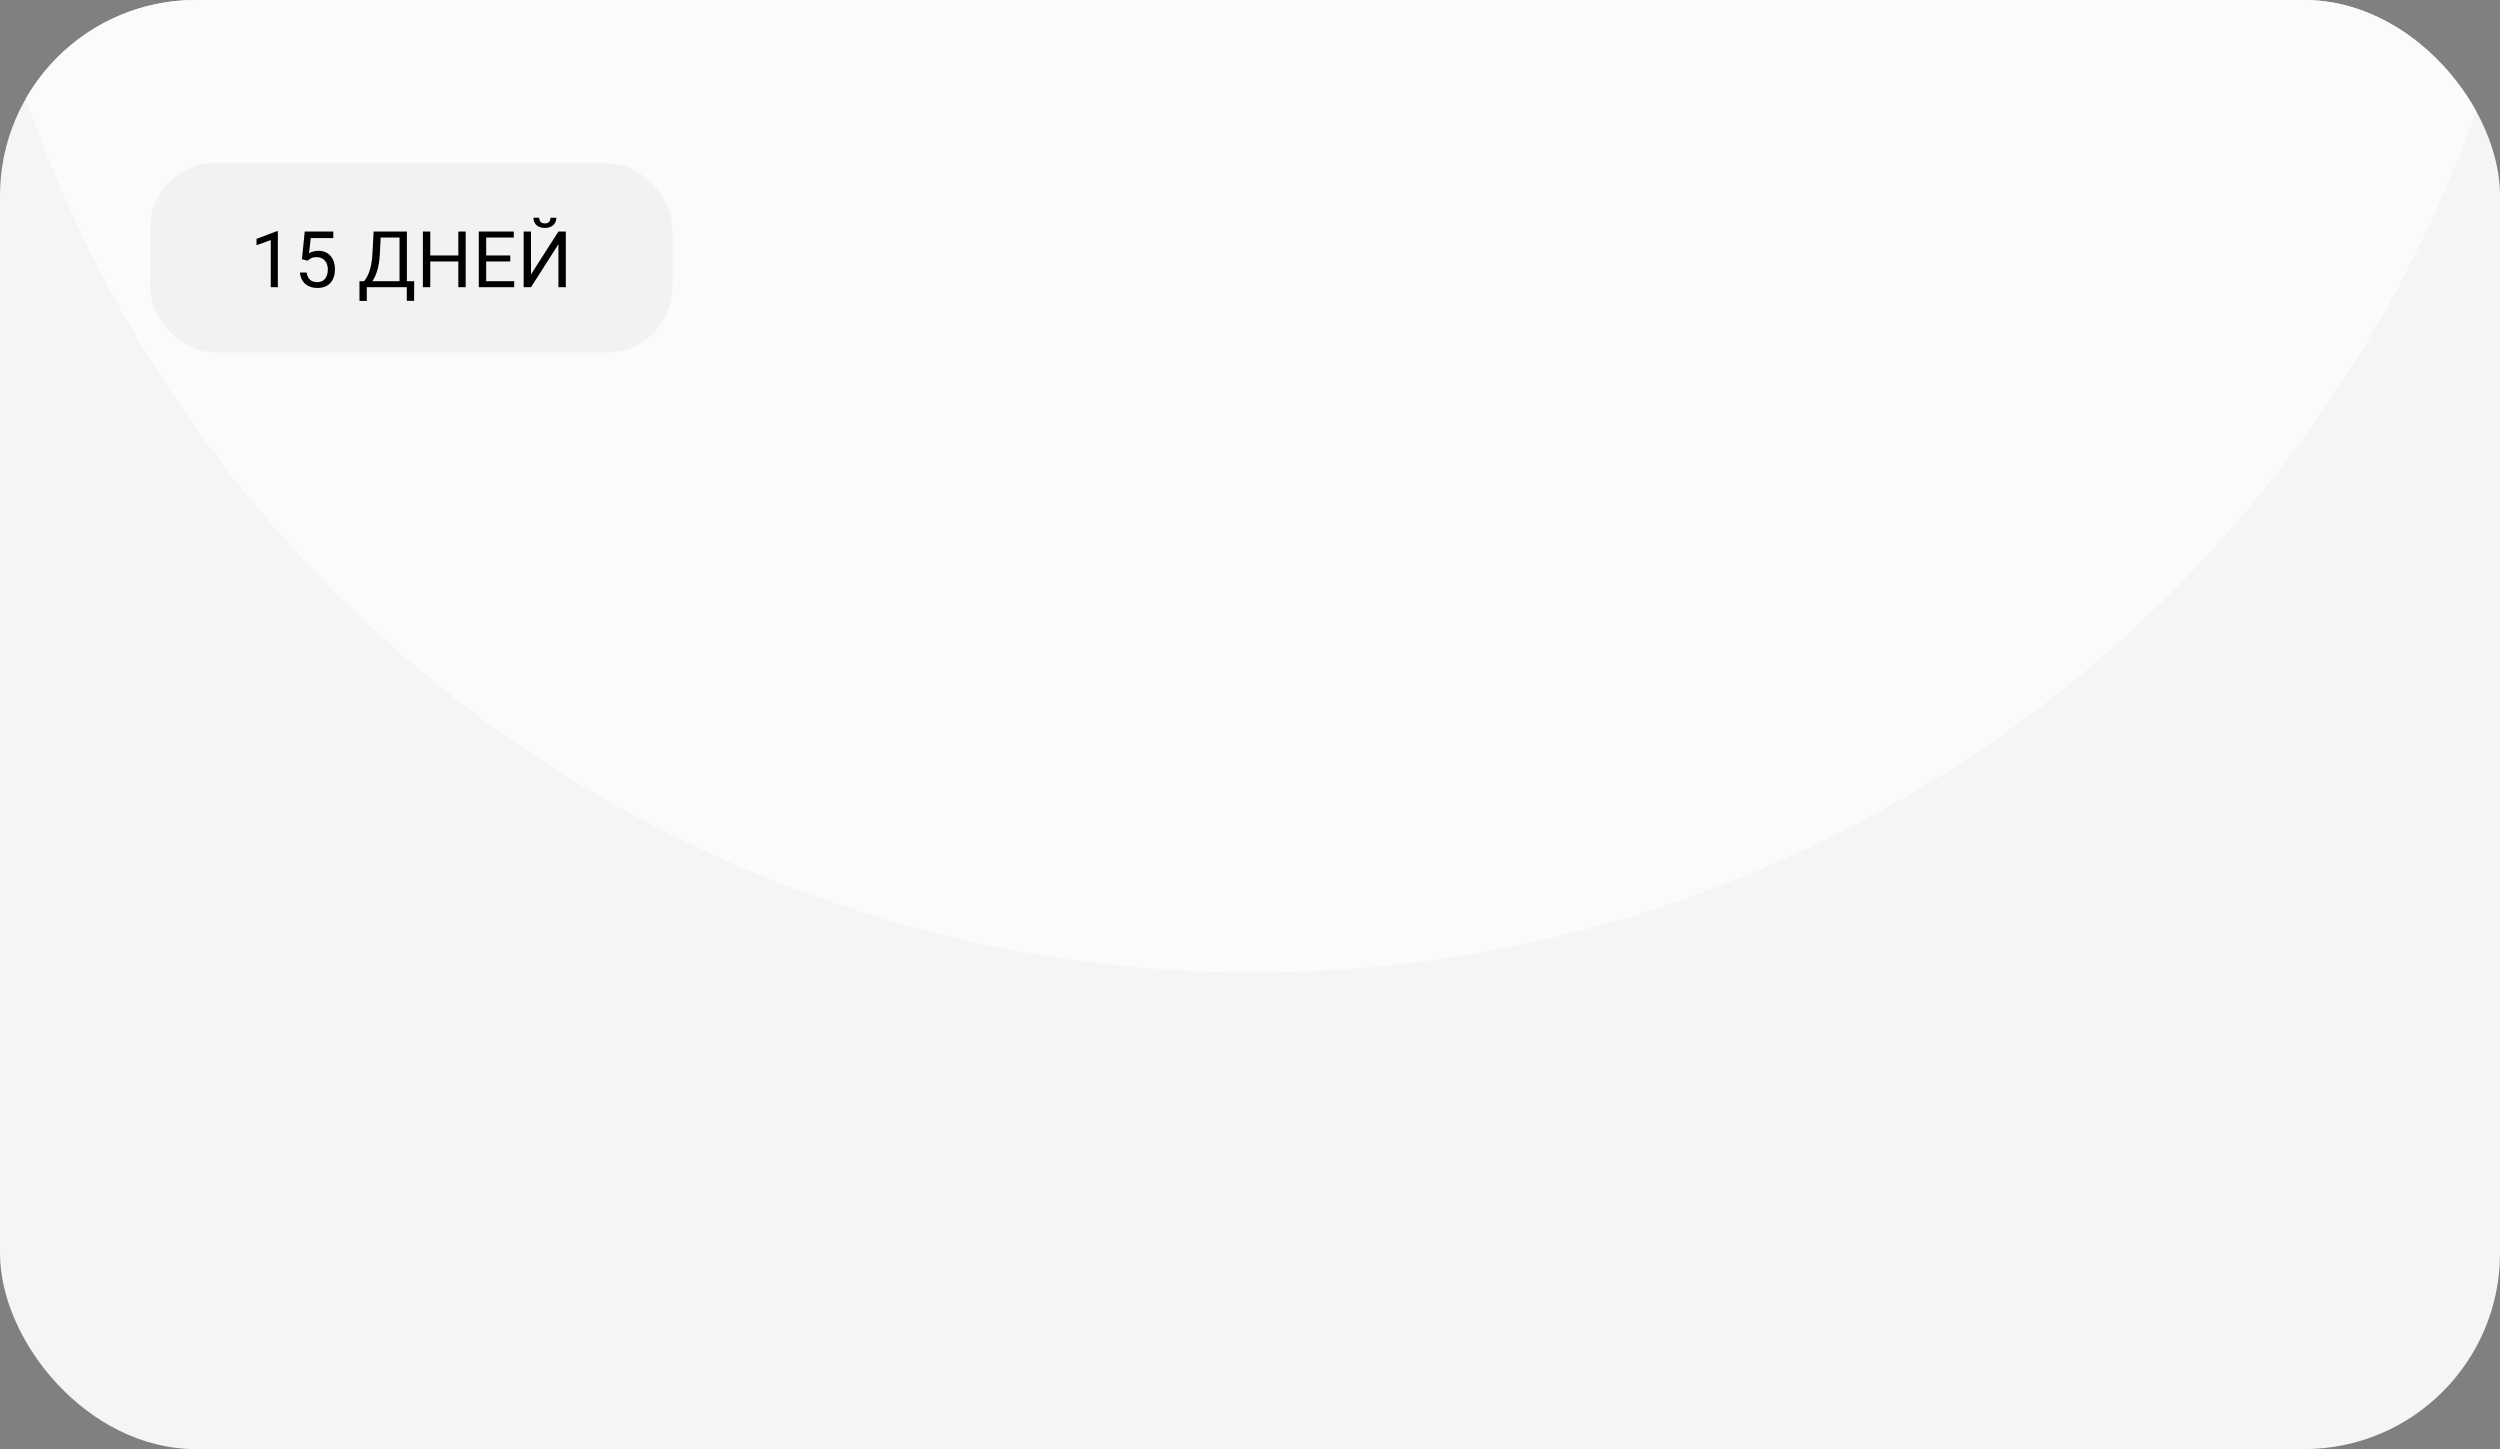 <?xml version="1.0" encoding="UTF-8"?> <svg xmlns="http://www.w3.org/2000/svg" width="383" height="222" viewBox="0 0 383 222" fill="none"><rect x="0" y="0" width="383" height="222" fill="#808080" stroke="none"/><g clip-path="url(#clip0_97_1092)"><rect width="383" height="222" rx="30" fill="#F5F5F5"></rect><circle cx="192" cy="-50" r="199" transform="rotate(-180 192 -50)" fill="#FCFBFC"></circle><rect data-figma-bg-blur-radius="30" x="23" y="25" width="80" height="29" rx="10" fill="#D1D1D1" fill-opacity="0.2"></rect><path d="M42.566 35.422V44H41.482V36.775L39.296 37.572V36.594L42.396 35.422H42.566ZM47.124 39.94L46.257 39.717L46.685 35.469H51.062V36.471H47.605L47.347 38.791C47.503 38.701 47.7 38.617 47.939 38.539C48.181 38.461 48.458 38.422 48.771 38.422C49.165 38.422 49.519 38.49 49.831 38.627C50.144 38.76 50.409 38.951 50.628 39.201C50.851 39.451 51.021 39.752 51.138 40.103C51.255 40.455 51.314 40.848 51.314 41.281C51.314 41.691 51.257 42.068 51.144 42.412C51.034 42.756 50.868 43.057 50.646 43.315C50.423 43.568 50.142 43.766 49.802 43.906C49.466 44.047 49.069 44.117 48.612 44.117C48.269 44.117 47.943 44.07 47.634 43.977C47.329 43.879 47.056 43.732 46.814 43.537C46.575 43.338 46.38 43.092 46.228 42.799C46.079 42.502 45.986 42.154 45.947 41.756H46.978C47.025 42.076 47.118 42.346 47.259 42.565C47.4 42.783 47.583 42.949 47.81 43.062C48.04 43.172 48.308 43.227 48.612 43.227C48.87 43.227 49.099 43.182 49.298 43.092C49.497 43.002 49.665 42.873 49.802 42.705C49.939 42.537 50.042 42.334 50.112 42.096C50.187 41.857 50.224 41.59 50.224 41.293C50.224 41.023 50.187 40.773 50.112 40.543C50.038 40.312 49.927 40.111 49.779 39.94C49.634 39.768 49.456 39.635 49.245 39.541C49.034 39.443 48.792 39.395 48.519 39.395C48.156 39.395 47.88 39.443 47.693 39.541C47.509 39.639 47.319 39.772 47.124 39.94ZM62.47 43.08V44H56.013V43.08H62.47ZM56.194 43.08V46.098H55.075L55.069 43.08H56.194ZM63.454 43.08L63.443 46.092H62.323V43.08H63.454ZM61.362 35.469V36.395H57.624V35.469H61.362ZM62.335 35.469V44H61.21V35.469H62.335ZM57.237 35.469H58.368L58.193 38.902C58.169 39.418 58.12 39.895 58.046 40.332C57.972 40.766 57.88 41.162 57.771 41.522C57.661 41.881 57.536 42.203 57.396 42.488C57.255 42.77 57.105 43.014 56.944 43.221C56.784 43.424 56.616 43.592 56.441 43.725C56.269 43.853 56.095 43.945 55.919 44H55.404V43.08H55.767C55.868 42.971 55.984 42.812 56.112 42.605C56.245 42.398 56.376 42.131 56.505 41.803C56.638 41.471 56.753 41.066 56.851 40.59C56.952 40.113 57.021 39.551 57.056 38.902L57.237 35.469ZM70.357 39.137V40.057H65.739V39.137H70.357ZM65.915 35.469V44H64.784V35.469H65.915ZM71.341 35.469V44H70.216V35.469H71.341ZM78.771 43.08V44H74.253V43.08H78.771ZM74.482 35.469V44H73.351V35.469H74.482ZM78.173 39.137V40.057H74.253V39.137H78.173ZM78.712 35.469V36.395H74.253V35.469H78.712ZM81.349 42.043L85.55 35.469H86.681V44H85.55V37.42L81.349 44H80.224V35.469H81.349V42.043ZM84.349 33.353H85.228C85.228 33.658 85.157 33.93 85.017 34.168C84.876 34.402 84.675 34.586 84.413 34.719C84.152 34.852 83.841 34.918 83.482 34.918C82.939 34.918 82.509 34.773 82.193 34.484C81.88 34.191 81.724 33.815 81.724 33.353H82.603C82.603 33.584 82.669 33.787 82.802 33.963C82.935 34.139 83.161 34.227 83.482 34.227C83.794 34.227 84.017 34.139 84.15 33.963C84.282 33.787 84.349 33.584 84.349 33.353Z" fill="black"></path></g><defs><clipPath id="bgblur_1_97_1092_clip_path" transform="translate(7 5)"><rect x="23" y="25" width="80" height="29" rx="10"></rect></clipPath><clipPath id="clip0_97_1092"><rect width="383" height="222" rx="30" fill="white"></rect></clipPath></defs></svg> 